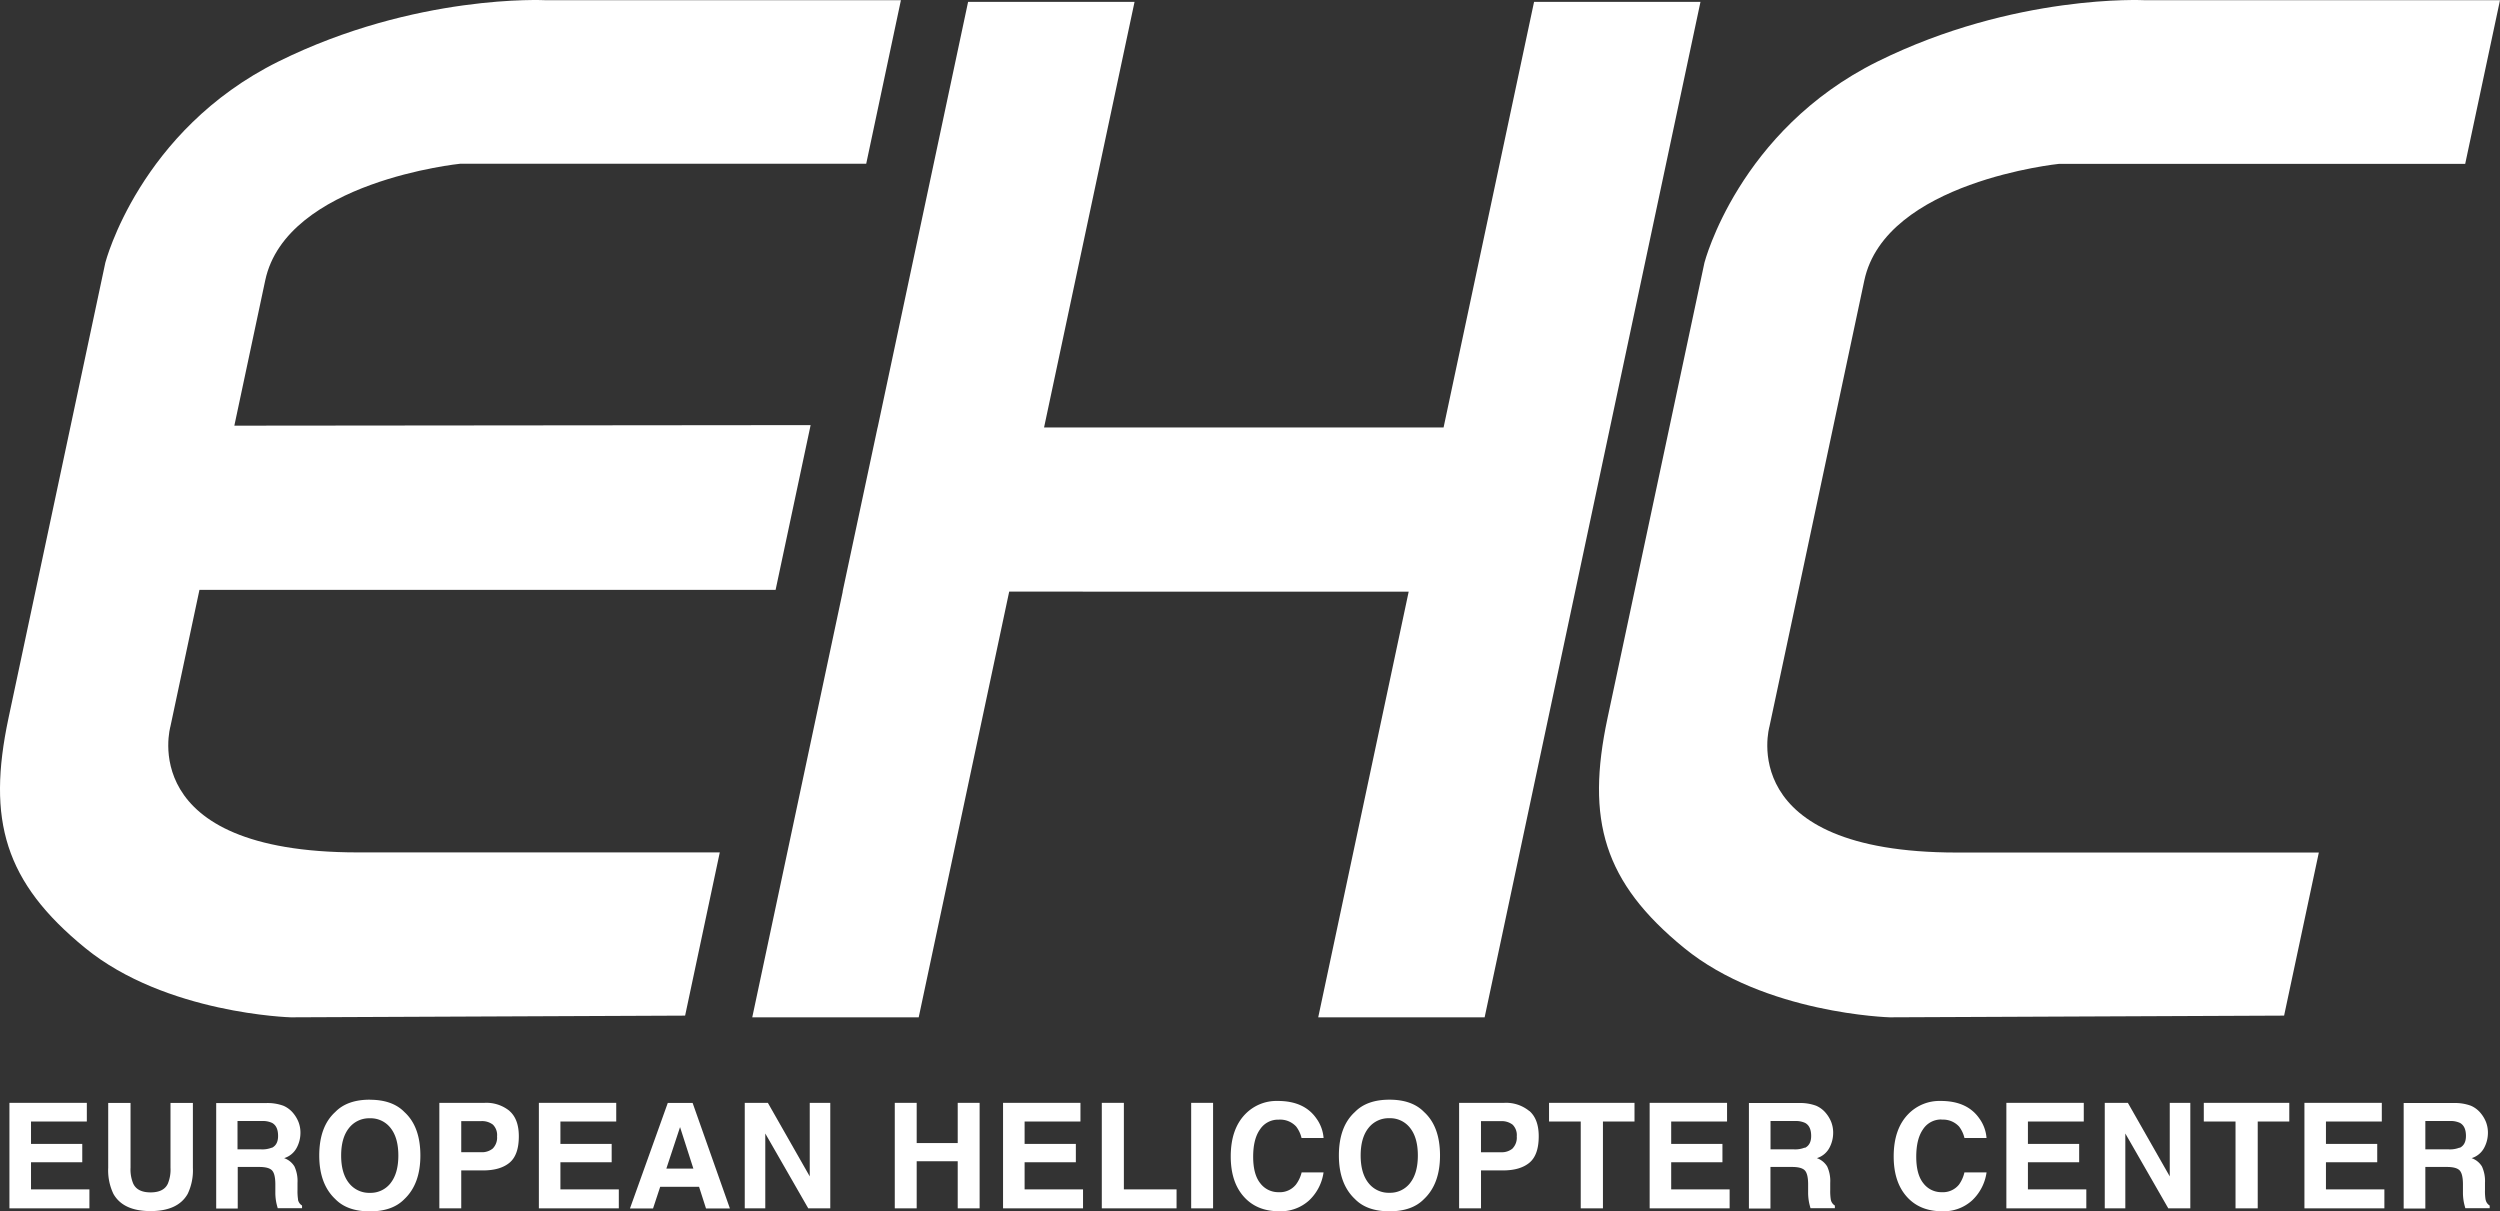 <svg xmlns="http://www.w3.org/2000/svg" viewBox="0 0 765.86 371.1"><rect x="0" y="0" width="765.86" height="371.1" fill="#333333" stroke="none"/><defs><style>.a{fill:#fff;}</style></defs><title>logo-ehc-white</title><polygon class="a" points="268.84 130.96 258.13 181.23 258.17 181.23 230.45 311.65 281.44 311.65 309.16 181.24 431.54 181.26 403.83 311.65 454.81 311.65 483.12 178.5 493.22 130.96 520.93 0.58 469.95 0.58 442.23 130.96 319.84 130.96 347.56 0.58 296.57 0.58 268.86 130.96 268.84 130.96"/><path class="a" d="M26.1,290.41c24.72,20.19,63,21.24,63,21.24l120.79-.52,10.62-50H109.65c-68.59,0-57.42-38.64-57.42-38.64l8.88-41.78h176.5l10.73-50.48L71.8,130.4l9.46-44.5C87.71,55.55,141,50.16,141,50.16H265.37L276,0.06H167.1S127.41-2,85.28,18.86c-42.57,21.11-53,61.6-53,61.6L2.6,220.05c-6.6,31.16-1.22,50.17,23.5,70.36" transform="translate(-0.01 0)"/><path class="a" d="M710.37,261.17H599.5c-68.58,0-57.42-38.64-57.42-38.64l8.9-41.78,10.69-50.31,9.46-44.51c6.45-30.35,59.72-35.74,59.72-35.74H755.21L765.87,0.06H657S617.29-2,575.16,18.86c-42.57,21.11-53,61.6-53,61.6L492.45,220.05c-6.62,31.16-1.22,50.17,23.49,70.36s63,21.24,63,21.24l120.79-.52Z" transform="translate(-0.01 0)"/><polygon class="a" points="9.5 356.05 25.2 356.05 25.2 350.43 9.5 350.43 9.5 343.57 26.6 343.57 26.6 337.85 2.89 337.85 2.89 370.17 27.39 370.17 27.39 364.36 9.5 364.36 9.5 356.05"/><path class="a" d="M52.24,357.7a11.25,11.25,0,0,1-.79,4.86q-1.22,2.72-5.31,2.72t-5.33-2.72A11.21,11.21,0,0,1,40,357.7V337.88H33.16v19.87a16.65,16.65,0,0,0,1.6,8q3,5.27,11.38,5.26t11.36-5.26a16.67,16.67,0,0,0,1.6-8V337.88H52.24V357.7Z" transform="translate(-0.01 0)"/><path class="a" d="M91.33,367.52a16.34,16.34,0,0,1-.18-3v-2.17a10.64,10.64,0,0,0-.93-5,6,6,0,0,0-3.17-2.56,6.49,6.49,0,0,0,3.84-3.15,9.69,9.69,0,0,0,1.16-4.53,9.07,9.07,0,0,0-.6-3.4A10.1,10.1,0,0,0,89.83,341a8,8,0,0,0-3-2.26,14.11,14.11,0,0,0-5.1-.83H66.24v32.32h6.6V357.49h6.6q2.82,0,3.85,1t1.07,4.12v3a15.9,15.9,0,0,0,.29,2.78c0.09,0.44.23,1,.44,1.73h7.45v-0.81a2.7,2.7,0,0,1-1.25-1.84m-8-15.9a7.74,7.74,0,0,1-3.25.53H72.77v-8.68h7.46a6.7,6.7,0,0,1,3.12.57q1.85,1,1.85,4,0,2.72-1.92,3.64" transform="translate(-0.01 0)"/><path class="a" d="M113.31,336.88q-6.93,0-10.59,3.77Q97.81,345.1,97.81,354q0,8.71,4.91,13.33,3.66,3.77,10.59,3.77t10.59-3.77q4.89-4.63,4.89-13.33,0-8.88-4.89-13.33-3.66-3.77-10.59-3.77m6.37,25.52a7.72,7.72,0,0,1-6.37,3,7.81,7.81,0,0,1-6.4-3q-2.39-3-2.39-8.42t2.39-8.42a7.8,7.8,0,0,1,6.4-3,7.7,7.7,0,0,1,6.37,3q2.36,3,2.36,8.41t-2.36,8.42" transform="translate(-0.01 0)"/><path class="a" d="M156.13,340.35a11.2,11.2,0,0,0-7.65-2.5H134.6v32.32h6.71V358.55H148q5.27,0,8.11-2.37t2.84-8.09q0-5.24-2.85-7.74M151,351.81a5.16,5.16,0,0,1-3.6,1.16h-6.09v-9.52h6.09a5.45,5.45,0,0,1,3.6,1.07,4.46,4.46,0,0,1,1.28,3.6A4.74,4.74,0,0,1,151,351.8" transform="translate(-0.01 0)"/><polygon class="a" points="171.68 356.05 187.38 356.05 187.38 350.43 171.68 350.43 171.68 343.57 188.78 343.57 188.78 337.85 165.08 337.85 165.08 370.17 189.57 370.17 189.57 364.36 171.68 364.36 171.68 356.05"/><path class="a" d="M204.58,337.88L193,370.2h7.07l2.19-6.64h11.9l2.13,6.64h7.32l-11.42-32.32h-7.61ZM204.14,358l4.2-12.72L212.42,358h-8.28Z" transform="translate(-0.01 0)"/><polygon class="a" points="248.06 360.38 235.23 337.85 228.15 337.85 228.15 370.17 234.44 370.17 234.44 347.24 247.6 370.17 254.35 370.17 254.35 337.85 248.06 337.85 248.06 360.38"/><polygon class="a" points="293.39 350.17 280.82 350.17 280.82 337.85 274.11 337.85 274.11 370.17 280.82 370.17 280.82 355.74 293.39 355.74 293.39 370.17 300.1 370.17 300.1 337.85 293.39 337.85 293.39 350.17"/><polygon class="a" points="313.88 356.05 329.58 356.05 329.58 350.43 313.88 350.43 313.88 343.57 330.99 343.57 330.99 337.85 307.28 337.85 307.28 370.17 331.78 370.17 331.78 364.36 313.88 364.36 313.88 356.05"/><polygon class="a" points="344.29 337.85 337.53 337.85 337.53 370.17 360.43 370.17 360.43 364.36 344.29 364.36 344.29 337.85"/><rect class="a" x="364.91" y="337.85" width="6.71" height="32.32"/><path class="a" d="M391.73,343a6.66,6.66,0,0,1,5.35,2.11,9.21,9.21,0,0,1,1.65,3.51h6.75a11.67,11.67,0,0,0-2.21-6q-3.73-5.35-11.8-5.35a13.31,13.31,0,0,0-9.94,4q-4.49,4.58-4.49,13,0,7.83,4,12.32t10.85,4.47a12.91,12.91,0,0,0,9.14-3.31,14.55,14.55,0,0,0,4.44-8.6h-6.71A10.23,10.23,0,0,1,397,362.9a6.33,6.33,0,0,1-5.3,2.32,6.89,6.89,0,0,1-5.59-2.71q-2.2-2.71-2.2-8.15T386,346a6.59,6.59,0,0,1,5.69-3" transform="translate(-0.01 0)"/><path class="a" d="M425.67,336.88q-6.93,0-10.59,3.77-4.91,4.45-4.91,13.33,0,8.71,4.91,13.33,3.66,3.77,10.59,3.77t10.59-3.77q4.89-4.63,4.89-13.33,0-8.88-4.89-13.33-3.66-3.77-10.59-3.77M432,362.4a7.72,7.72,0,0,1-6.37,3,7.81,7.81,0,0,1-6.4-3q-2.39-3-2.39-8.42t2.39-8.42a7.8,7.8,0,0,1,6.4-3,7.7,7.7,0,0,1,6.37,3q2.36,3,2.36,8.41T432,362.39" transform="translate(-0.01 0)"/><path class="a" d="M468.49,340.35a11.2,11.2,0,0,0-7.65-2.5H447v32.32h6.71V358.55h6.73q5.27,0,8.11-2.37t2.84-8.09q0-5.24-2.85-7.74m-5.14,11.47a5.16,5.16,0,0,1-3.59,1.16H453.7v-9.52h6.09a5.44,5.44,0,0,1,3.59,1.07,4.46,4.46,0,0,1,1.28,3.6,4.74,4.74,0,0,1-1.28,3.68" transform="translate(-0.01 0)"/><polygon class="a" points="474.54 343.57 484.25 343.57 484.25 370.17 491.05 370.17 491.05 343.57 500.72 343.57 500.72 337.85 474.54 337.85 474.54 343.57"/><polygon class="a" points="511.96 356.05 527.66 356.05 527.66 350.43 511.96 350.43 511.96 343.57 529.07 343.57 529.07 337.85 505.36 337.85 505.36 370.17 529.86 370.17 529.86 364.36 511.96 364.36 511.96 356.05"/><path class="a" d="M560.87,367.52a16.43,16.43,0,0,1-.18-3v-2.17a10.64,10.64,0,0,0-.93-5,6,6,0,0,0-3.17-2.56,6.49,6.49,0,0,0,3.84-3.15,9.69,9.69,0,0,0,1.16-4.53,9.07,9.07,0,0,0-.6-3.4,10.1,10.1,0,0,0-1.63-2.72,8,8,0,0,0-3-2.26,14.11,14.11,0,0,0-5.1-.83H535.78v32.32h6.6V357.49H549q2.82,0,3.85,1t1.07,4.12v3a16.09,16.09,0,0,0,.29,2.78c0.09,0.44.23,1,.44,1.73h7.46v-0.81a2.69,2.69,0,0,1-1.25-1.84m-8-15.9a7.73,7.73,0,0,1-3.25.53H542.4v-8.68h7.46A6.7,6.7,0,0,1,553,344q1.85,1,1.85,4,0,2.72-1.92,3.64" transform="translate(-0.01 0)"/><path class="a" d="M594.81,343a6.66,6.66,0,0,1,5.35,2.11,9.21,9.21,0,0,1,1.65,3.51h6.76a11.68,11.68,0,0,0-2.21-6q-3.73-5.35-11.8-5.35a13.31,13.31,0,0,0-9.94,4q-4.49,4.58-4.49,13,0,7.83,4,12.32T595,371.06a12.91,12.91,0,0,0,9.14-3.31,14.55,14.55,0,0,0,4.44-8.6H601.8a10.23,10.23,0,0,1-1.67,3.75,6.33,6.33,0,0,1-5.3,2.32,6.89,6.89,0,0,1-5.59-2.71q-2.2-2.71-2.2-8.15t2.08-8.41a6.59,6.59,0,0,1,5.69-3" transform="translate(-0.01 0)"/><polygon class="a" points="621.24 356.05 636.94 356.05 636.94 350.43 621.24 350.43 621.24 343.57 638.35 343.57 638.35 337.85 614.64 337.85 614.64 370.17 639.13 370.17 639.13 364.36 621.24 364.36 621.24 356.05"/><polygon class="a" points="664.69 360.38 651.86 337.85 644.78 337.85 644.78 370.17 651.08 370.17 651.08 347.24 664.24 370.17 670.99 370.17 670.99 337.85 664.69 337.85 664.69 360.38"/><polygon class="a" points="675.12 343.57 684.84 343.57 684.84 370.17 691.64 370.17 691.64 343.57 701.31 343.57 701.31 337.85 675.12 337.85 675.12 343.57"/><polygon class="a" points="712.54 356.05 728.25 356.05 728.25 350.43 712.54 350.43 712.54 343.57 729.65 343.57 729.65 337.85 705.95 337.85 705.95 370.17 730.44 370.17 730.44 364.36 712.54 364.36 712.54 356.05"/><path class="a" d="M761.45,367.52a16.43,16.43,0,0,1-.18-3v-2.17a10.64,10.64,0,0,0-.93-5,6,6,0,0,0-3.17-2.56,6.49,6.49,0,0,0,3.84-3.15,9.69,9.69,0,0,0,1.16-4.53,9.07,9.07,0,0,0-.6-3.4,10.1,10.1,0,0,0-1.63-2.72,8,8,0,0,0-3-2.26,14.1,14.1,0,0,0-5.1-.83H736.36v32.32H743V357.49h6.6q2.82,0,3.85,1t1.07,4.12v3a16.09,16.09,0,0,0,.29,2.78c0.09,0.44.23,1,.44,1.73h7.46v-0.81a2.69,2.69,0,0,1-1.25-1.84m-8-15.9a7.73,7.73,0,0,1-3.25.53H743v-8.68h7.46a6.7,6.7,0,0,1,3.13.57q1.85,1,1.85,4,0,2.72-1.92,3.64" transform="translate(-0.01 0)"/></svg>